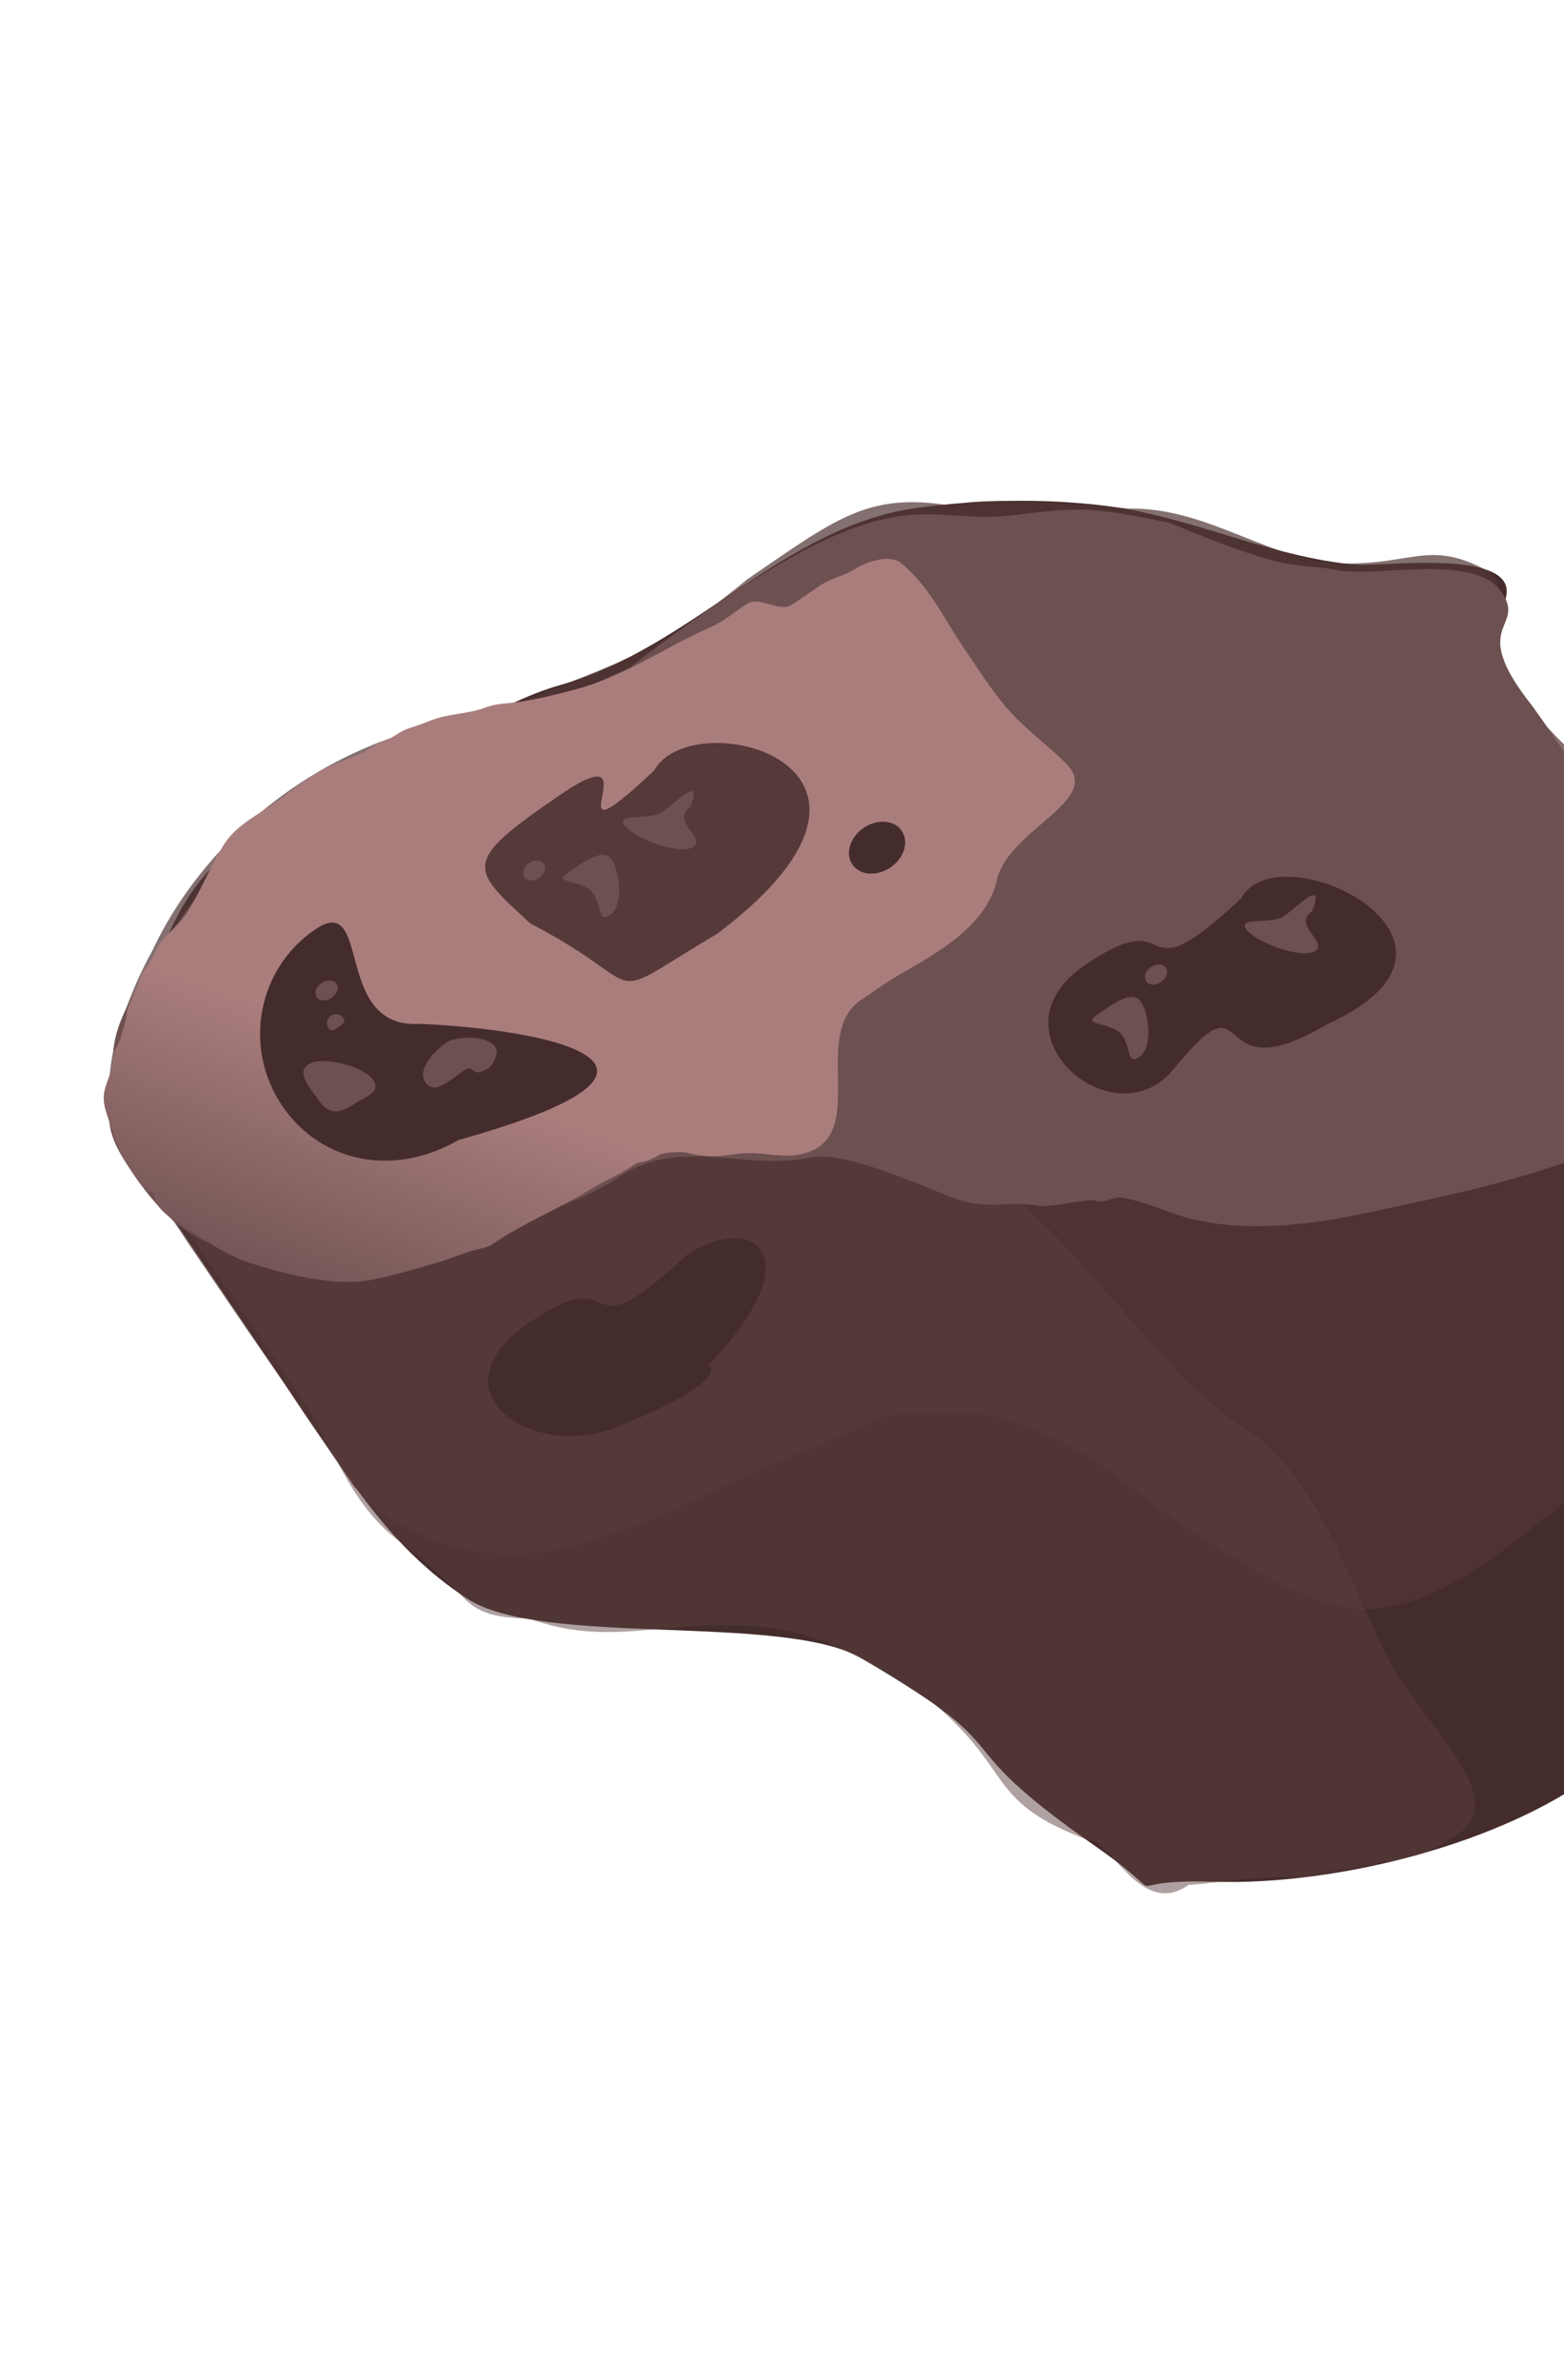 <svg width="144" height="219" viewBox="0 0 144 219" fill="none" xmlns="http://www.w3.org/2000/svg">
<path d="M31.177 134.642C23.384 123.214 19.653 117.573 11.86 106.144C9.88 101.695 10.119 99.604 10.73 96.372C11.289 93.416 13.218 91.737 14.285 88.959C16.391 83.474 18.216 80.137 23.29 76.677C27.389 73.882 31.62 72.02 36.219 70.15C41.349 68.066 46.363 64.514 51.647 63.014C63.775 59.57 72.092 48.404 84.461 46.728C90.165 45.955 96.132 45.843 101.823 46.548C109.669 47.52 117.015 51.301 124.872 51.962C127.125 52.152 139.749 50.41 138.666 54.944C137.482 59.904 137.277 60.844 140.205 65.138C145.377 72.723 155.179 77.07 164.149 78.426C167.812 78.98 169.876 80.208 173.129 81.828C178.414 84.459 183.733 86.683 188.985 89.285C191.947 90.752 196.605 93.688 197.191 97.274C198.284 103.966 196.505 110.674 199.261 117.099C202.231 124.02 212.252 132.958 203.442 138.965C197.491 143.023 190.134 141.852 184.372 145.781C176.196 151.356 173.909 142.288 168.268 150.13C162.007 152.912 158.747 150.831 158.114 153.276C156.831 158.23 149.666 161.327 145.895 163.898C136.899 170.033 122.492 173.495 111.719 173.149C101.65 172.827 109.031 175.582 100.793 169.836C86.009 159.525 94.964 161.743 79.387 152.616C72.161 148.381 49.866 151.609 42.996 147.09C37.926 143.755 34.558 139.599 31.177 134.642Z" fill="#452C2C"/>
<path d="M51.35 142.554C44.669 143.862 37.171 142.059 32.586 136.77C30.546 133.779 30.411 133.582 30.401 133.57C30.064 135.111 30.401 133.569 30.401 133.569L30.401 133.569C30.401 133.569 30.401 133.569 30.401 133.57C30.401 133.57 30.402 133.569 30.402 133.569C29.173 131.769 28.478 130.812 27.454 129.248C25.315 125.98 25.007 125.657 22.789 122.404L17.263 114.301C14.618 110.037 10.451 106.02 10.099 99.929C9.909 96.648 12.062 90.992 14.016 87.498C19.457 75.926 31.572 67.244 44.249 66.091C56.523 60.887 59.486 60.977 68.772 53.326C76.873 47.802 79.867 45.233 87.617 46.543C90.106 45.591 100.187 46.413 103.878 46.798C111.431 46.66 117.019 51.813 123.936 51.85C130.065 51.884 131.675 49.766 136.694 52.384C141.149 54.707 130.959 58.668 149.121 72.928C151.784 73.258 153.85 75.908 156.551 76.225C158.66 76.471 160.577 77.612 162.705 77.9C164.744 78.175 166.591 78.906 168.551 79.516C172.041 80.603 175.061 82.457 177.954 84.659C183.649 86.051 193.553 90.52 196.679 95.104C198.4 103.428 196.869 106.421 198.59 115.696C199.76 121.997 203.744 127.383 199.144 132.012C196.679 134.492 191.854 136.368 188.465 136.828C184.08 137.422 179.418 138.146 175.046 136.997C169.762 135.607 164.923 132.79 159.322 132.331C155.46 132.014 151.211 133.09 148.064 135.235C141.866 139.462 134.927 146.931 127.12 147.989C123.305 148.506 119.056 146.471 115.869 144.616C112.237 142.501 108.383 140.121 105.082 137.521C100.518 133.927 94.127 129.915 88.025 129.957C85.544 129.975 82.459 129.739 80.173 130.861C76.736 132.549 73.016 133.825 69.522 135.443C63.691 138.145 57.711 141.307 51.35 142.554Z" fill="#523636" fill-opacity="0.71"/>
<path d="M128.302 153.53C131.901 159.647 140.02 166.226 133.03 169.494C131.015 170.868 129.686 170.852 125.995 171.628C123.098 172.022 121.336 172.837 118.757 172.734C115.683 172.61 112.42 173.24 109.418 173.442C105.063 176.578 102.123 169.093 100.294 169.341C90.758 165.854 93.404 163.016 85.969 156.753L85.702 156.58C78.394 151.837 74.591 149.368 66.014 149.537C59.613 149.663 55.033 151.226 48.725 148.937C45.331 148.88 43.945 148.303 42.649 146.988C40.667 144.979 39.058 143.574 36.748 141.817C32.045 138.238 30.871 133.197 27.547 128.322L17.241 113.209C16.716 112.44 24.507 114.829 26.335 115.05C76.337 95.053 65.94 101.591 85.147 105.651C95.846 107.913 105.09 125.335 114.312 131.21C121.744 135.944 124.295 146.255 128.302 153.53Z" fill="#5D4040" fill-opacity="0.49"/>
<g filter="url(#filter0_d_7099_17041)">
<path d="M12.22 106.84C9.658 103.082 9.761 102.095 10.416 97.238C10.133 93.345 12.159 90.907 13.283 88.69C15.226 84.858 19.528 79.685 22.504 75.546C29.699 70.64 30.542 70.026 36.494 67.853C47.245 63.928 47.619 65.261 57.977 60.324C82.538 41.466 84.353 47.369 93.221 46.312L93.336 46.298C99.326 45.584 100.325 45.465 107.664 47.011C119.737 51.964 118.607 50.495 123.295 51.384C126.8 52.048 135.775 49.741 138.26 53.385C140.599 56.815 135.019 56.214 141.04 63.809C146.614 71.496 146.026 72.776 152.41 73.986C158.473 76.443 158.912 76.957 163.781 77.477C165.603 77.671 168.194 79.531 169.434 80.788C171.019 82.396 172.939 83.699 173.211 86.123C173.529 88.955 170.776 91.318 170.385 93.912C169.371 100.641 159.973 97.49 154.972 100.7C146.222 106.317 135.866 108.372 125.854 110.505C120.485 111.649 114.244 112.421 108.868 110.827C106.965 110.262 105.325 109.433 103.329 109.113C102.491 108.979 101.739 109.642 101.03 109.424C99.926 109.085 97.095 110.096 95.449 109.833C92.736 109.398 90.631 110.23 87.886 109.174C84.99 108.06 77.671 104.73 74.661 105.396C68.724 106.709 62.536 103.427 57.009 107.195C54.639 108.812 50.908 110.226 48.173 111.08C40.919 113.347 34.076 116.567 26.357 115.161C19.236 113.864 16.235 112.728 12.22 106.84Z" fill="#6D5050"/>
</g>
<g filter="url(#filter1_d_7099_17041)">
<path d="M11.777 106.119C12.218 106.765 13.279 108.785 14.154 108.626C14.21 110.031 15.439 110.765 16.429 111.382C18.854 112.895 20.443 114.299 23.139 115.151C26.416 116.188 30.898 117.342 34.361 116.635C36.58 116.182 38.054 115.713 40.231 115.086C41.532 114.711 42.797 114.121 44.114 113.822C44.62 113.707 44.965 113.638 45.395 113.344C48.178 111.447 51.37 110.176 54.228 108.415C55.942 107.36 56.759 107.189 58.438 106.044C58.932 105.707 59.21 106.06 60.794 105.104C61.461 104.925 62.736 104.82 63.387 105C64.787 105.388 66.261 105.339 67.623 105.108C70.175 104.676 72.222 105.78 74.602 104.845C79.743 102.824 74.7 93.981 79.291 90.898C80.547 90.054 81.768 89.163 83.088 88.42C86.434 86.537 90.891 83.934 91.757 79.951C92.783 75.228 101.523 72.616 98.216 69.22C96.587 67.548 94.638 66.177 93.064 64.455C91.412 62.648 90.114 60.528 88.737 58.509C86.908 55.826 85.518 52.759 82.947 50.707C81.843 49.825 79.709 50.642 78.655 51.298C77.644 51.928 76.497 52.103 75.494 52.786L72.921 54.541C71.798 55.307 69.995 53.736 68.835 54.436C67.714 55.112 66.713 56.043 65.507 56.569C61.218 58.441 57.61 61.106 52.993 62.335C51.208 62.81 49.445 63.258 47.614 63.507C46.723 63.627 45.643 63.642 44.793 63.972C43.155 64.607 41.295 64.544 39.67 65.192C39.013 65.454 38.29 65.718 37.613 65.927C36.846 66.165 36.293 66.726 35.552 66.999C34.575 67.36 33.741 68.082 32.767 68.442C31.878 68.769 31.014 69.092 30.156 69.505C28.335 70.382 26.641 71.852 24.971 72.991C23.441 74.035 21.785 74.898 20.734 76.436C19.543 78.179 18.211 81.534 16.98 83.234C16.348 84.107 15.448 84.725 14.813 85.602C14.292 86.321 13.997 87.248 13.473 87.912C12.998 88.514 12.789 89.307 12.515 90.023C12.283 90.631 11.722 91.487 11.676 92.127C11.646 92.553 11.468 93.234 11.33 93.648C11.203 94.029 11.015 94.803 10.807 95.092C10.406 95.65 10.434 96.257 10.326 96.977C10.242 97.531 9.902 98.311 9.725 98.869C9.343 100.078 9.648 100.865 10.018 101.981C10.492 103.411 10.913 104.851 11.777 106.119Z" fill="url(#paint0_linear_7099_17041)"/>
</g>
<g filter="url(#filter2_i_7099_17041)">
<path d="M38.623 93.108C50.227 93.601 66.877 96.898 42.2 103.803C36.425 107.174 29.642 106.016 25.995 100.668C22.349 95.32 23.692 88.054 28.995 84.438C34.298 80.821 30.584 93.599 38.623 93.108Z" fill="#452C2C"/>
</g>
<g filter="url(#filter3_d_7099_17041)">
<path d="M34.32 98.227C35.158 99.456 33.688 99.745 32.504 100.552C31.32 101.359 30.239 101.452 29.401 100.223C28.563 98.994 27.213 97.64 28.397 96.832C29.581 96.025 33.482 96.998 34.32 98.227Z" fill="#6D5050"/>
</g>
<g filter="url(#filter4_d_7099_17041)">
<path d="M45.098 97.1C43.268 98.348 43.848 96.638 42.656 97.451C41.464 98.264 39.984 99.701 39.173 98.511C38.363 97.322 39.938 95.624 41.13 94.812C42.321 93.999 47.518 94.136 45.098 97.1Z" fill="#6D5050"/>
</g>
<g filter="url(#filter5_d_7099_17041)">
<ellipse cx="30.066" cy="90.037" rx="1.1" ry="0.825" transform="rotate(-34.29 30.066 90.037)" fill="#6D5050"/>
</g>
<g filter="url(#filter6_d_7099_17041)">
<path d="M31.616 92.309C31.873 92.685 31.543 92.858 31.166 93.115C30.79 93.371 30.509 93.615 30.252 93.239C29.995 92.862 30.092 92.349 30.469 92.092C30.846 91.835 31.359 91.932 31.616 92.309Z" fill="#6D5050"/>
</g>
<g filter="url(#filter7_d_7099_17041)">
<path d="M145.475 90.714C145.806 92.339 145.38 93.977 146.105 95.454C146.001 97.178 146.159 96.902 146.475 97.874C146.823 98.943 148.203 100.801 149.538 100.49C150.939 100.163 152.012 99.25 153.19 98.447C154.594 97.489 154.535 97.23 156.312 97.248C156.97 97.254 158.845 96.832 159.503 96.959C160.224 97.097 160.471 96.37 161.151 96.465C161.763 96.549 163.021 96.252 163.614 96.137C164.307 96.003 165.661 95.257 166.199 94.675C167.062 93.741 167.488 93.846 167.587 92.492C167.639 91.783 167.683 91.071 167.697 90.361C167.709 89.67 168.264 89.231 168.707 88.795C169.322 88.19 169.419 87.341 169.751 86.599C170.745 84.377 167.547 81.494 165.973 80.554C164.936 79.935 163.103 80.123 162.227 79.291C161.018 78.143 160.221 77.544 158.604 77.496C156.188 77.422 153.448 77.745 151.447 79.192C149.844 80.352 148.989 82.367 147.624 83.811C147.026 84.445 145.969 84.726 145.478 85.444C145.183 85.878 144.313 86.602 144.586 87.171C144.761 87.535 144.656 87.842 144.729 88.227C144.892 89.091 145.3 89.859 145.475 90.714Z" fill="#8E6969"/>
</g>
<g filter="url(#filter8_i_7099_17041)">
<path d="M60.222 69.805C63.704 63.435 86.622 69.283 66.068 84.797C54.727 91.532 60.505 89.923 48.849 83.887C43.219 78.734 42.485 78.237 51.586 72.031C60.686 65.825 49.87 79.527 60.222 69.805Z" fill="#563939"/>
</g>
<g filter="url(#filter9_i_7099_17041)">
<path d="M114.289 81.548C117.77 75.178 138.864 85.601 122.193 93.139C110.851 99.874 115.739 87.821 108.046 97.292C102.589 104.01 90.756 93.931 99.857 87.725C108.958 81.52 103.937 91.27 114.289 81.548Z" fill="#452C2C"/>
</g>
<g filter="url(#filter10_i_7099_17041)">
<path d="M63.132 114.439C69.194 110.305 75.073 114.287 65.222 124.501C65.222 124.501 67.753 125.771 56.888 130.183C48.87 133.439 39.599 126.822 48.7 120.616C57.801 114.411 52.779 124.161 63.132 114.439Z" fill="#452C2C"/>
</g>
<g filter="url(#filter11_d_7099_17041)">
<path d="M56.301 77.975C57.139 79.203 57.387 82.256 56.203 83.063C55.019 83.87 55.455 82.349 54.617 81.12C53.779 79.891 50.912 80.151 52.096 79.344C53.28 78.536 55.463 76.746 56.301 77.975Z" fill="#6D5050"/>
</g>
<g filter="url(#filter12_d_7099_17041)">
<path d="M105.026 91.053C105.864 92.282 106.111 95.334 104.927 96.141C103.744 96.948 104.18 95.427 103.342 94.199C102.504 92.97 99.637 93.229 100.821 92.422C102.005 91.614 104.188 89.824 105.026 91.053Z" fill="#6D5050"/>
</g>
<g filter="url(#filter13_d_7099_17041)">
<path d="M63.54 73.204C61.71 74.452 65.037 76.013 63.845 76.826C62.654 77.638 58.302 76.021 57.491 74.832C56.68 73.643 59.785 74.433 60.977 73.62C62.169 72.807 64.842 69.986 63.54 73.204Z" fill="#6D5050"/>
</g>
<g filter="url(#filter14_d_7099_17041)">
<path d="M120.794 82.775C118.964 84.023 122.291 85.584 121.099 86.397C119.907 87.21 115.556 85.592 114.745 84.403C113.934 83.214 117.039 84.004 118.231 83.191C119.423 82.379 122.096 79.557 120.794 82.775Z" fill="#6D5050"/>
</g>
<g filter="url(#filter15_d_7099_17041)">
<ellipse cx="49.179" cy="78.999" rx="1.1" ry="0.825" transform="rotate(-34.29 49.179 78.999)" fill="#6D5050"/>
</g>
<g filter="url(#filter16_d_7099_17041)">
<ellipse cx="106.433" cy="88.574" rx="1.1" ry="0.825" transform="rotate(-34.29 106.433 88.574)" fill="#6D5050"/>
</g>
<g filter="url(#filter17_i_7099_17041)">
<ellipse cx="80.753" cy="77.448" rx="2.751" ry="2.201" transform="rotate(-34.29 80.753 77.448)" fill="#452C2C"/>
</g>
<defs>
<filter id="filter0_d_7099_17041" x="8.921" y="45.792" width="165.416" height="71.914" filterUnits="userSpaceOnUse" color-interpolation-filters="sRGB">
<feFlood flood-opacity="0" result="BackgroundImageFix"/>
<feColorMatrix in="SourceAlpha" type="matrix" values="0 0 0 0 0 0 0 0 0 0 0 0 0 0 0 0 0 0 127 0" result="hardAlpha"/>
<feOffset dy="1.1"/>
<feGaussianBlur stdDeviation="0.55"/>
<feComposite in2="hardAlpha" operator="out"/>
<feColorMatrix type="matrix" values="0 0 0 0 0 0 0 0 0 0 0 0 0 0 0 0 0 0 0.25 0"/>
<feBlend mode="normal" in2="BackgroundImageFix" result="effect1_dropShadow_7099_17041"/>
<feBlend mode="normal" in="SourceGraphic" in2="effect1_dropShadow_7099_17041" result="shape"/>
</filter>
<filter id="filter1_d_7099_17041" x="8.448" y="50.32" width="91.611" height="68.733" filterUnits="userSpaceOnUse" color-interpolation-filters="sRGB">
<feFlood flood-opacity="0" result="BackgroundImageFix"/>
<feColorMatrix in="SourceAlpha" type="matrix" values="0 0 0 0 0 0 0 0 0 0 0 0 0 0 0 0 0 0 127 0" result="hardAlpha"/>
<feOffset dy="1.1"/>
<feGaussianBlur stdDeviation="0.55"/>
<feComposite in2="hardAlpha" operator="out"/>
<feColorMatrix type="matrix" values="0 0 0 0 0 0 0 0 0 0 0 0 0 0 0 0 0 0 0.25 0"/>
<feBlend mode="normal" in2="BackgroundImageFix" result="effect1_dropShadow_7099_17041"/>
<feBlend mode="normal" in="SourceGraphic" in2="effect1_dropShadow_7099_17041" result="shape"/>
</filter>
<filter id="filter2_i_7099_17041" x="23.943" y="83.792" width="31.031" height="23.012" filterUnits="userSpaceOnUse" color-interpolation-filters="sRGB">
<feFlood flood-opacity="0" result="BackgroundImageFix"/>
<feBlend mode="normal" in="SourceGraphic" in2="BackgroundImageFix" result="shape"/>
<feColorMatrix in="SourceAlpha" type="matrix" values="0 0 0 0 0 0 0 0 0 0 0 0 0 0 0 0 0 0 127 0" result="hardAlpha"/>
<feOffset dy="1.1"/>
<feGaussianBlur stdDeviation="0.55"/>
<feComposite in2="hardAlpha" operator="arithmetic" k2="-1" k3="1"/>
<feColorMatrix type="matrix" values="0 0 0 0 0 0 0 0 0 0 0 0 0 0 0 0 0 0 0.25 0"/>
<feBlend mode="normal" in2="shape" result="effect1_innerShadow_7099_17041"/>
</filter>
<filter id="filter3_d_7099_17041" x="26.831" y="96.537" width="8.836" height="6.817" filterUnits="userSpaceOnUse" color-interpolation-filters="sRGB">
<feFlood flood-opacity="0" result="BackgroundImageFix"/>
<feColorMatrix in="SourceAlpha" type="matrix" values="0 0 0 0 0 0 0 0 0 0 0 0 0 0 0 0 0 0 127 0" result="hardAlpha"/>
<feOffset dy="1.1"/>
<feGaussianBlur stdDeviation="0.55"/>
<feComposite in2="hardAlpha" operator="out"/>
<feColorMatrix type="matrix" values="0 0 0 0 0 0 0 0 0 0 0 0 0 0 0 0 0 0 0.25 0"/>
<feBlend mode="normal" in2="BackgroundImageFix" result="effect1_dropShadow_7099_17041"/>
<feBlend mode="normal" in="SourceGraphic" in2="effect1_dropShadow_7099_17041" result="shape"/>
</filter>
<filter id="filter4_d_7099_17041" x="37.851" y="94.385" width="8.982" height="6.781" filterUnits="userSpaceOnUse" color-interpolation-filters="sRGB">
<feFlood flood-opacity="0" result="BackgroundImageFix"/>
<feColorMatrix in="SourceAlpha" type="matrix" values="0 0 0 0 0 0 0 0 0 0 0 0 0 0 0 0 0 0 127 0" result="hardAlpha"/>
<feOffset dy="1.1"/>
<feGaussianBlur stdDeviation="0.55"/>
<feComposite in2="hardAlpha" operator="out"/>
<feColorMatrix type="matrix" values="0 0 0 0 0 0 0 0 0 0 0 0 0 0 0 0 0 0 0.25 0"/>
<feBlend mode="normal" in2="BackgroundImageFix" result="effect1_dropShadow_7099_17041"/>
<feBlend mode="normal" in="SourceGraphic" in2="effect1_dropShadow_7099_17041" result="shape"/>
</filter>
<filter id="filter5_d_7099_17041" x="27.945" y="89.115" width="4.242" height="4.044" filterUnits="userSpaceOnUse" color-interpolation-filters="sRGB">
<feFlood flood-opacity="0" result="BackgroundImageFix"/>
<feColorMatrix in="SourceAlpha" type="matrix" values="0 0 0 0 0 0 0 0 0 0 0 0 0 0 0 0 0 0 127 0" result="hardAlpha"/>
<feOffset dy="1.1"/>
<feGaussianBlur stdDeviation="0.55"/>
<feComposite in2="hardAlpha" operator="out"/>
<feColorMatrix type="matrix" values="0 0 0 0 0 0 0 0 0 0 0 0 0 0 0 0 0 0 0.25 0"/>
<feBlend mode="normal" in2="BackgroundImageFix" result="effect1_dropShadow_7099_17041"/>
<feBlend mode="normal" in="SourceGraphic" in2="effect1_dropShadow_7099_17041" result="shape"/>
</filter>
<filter id="filter6_d_7099_17041" x="29.009" y="91.948" width="3.798" height="3.96" filterUnits="userSpaceOnUse" color-interpolation-filters="sRGB">
<feFlood flood-opacity="0" result="BackgroundImageFix"/>
<feColorMatrix in="SourceAlpha" type="matrix" values="0 0 0 0 0 0 0 0 0 0 0 0 0 0 0 0 0 0 127 0" result="hardAlpha"/>
<feOffset dy="1.376"/>
<feGaussianBlur stdDeviation="0.55"/>
<feComposite in2="hardAlpha" operator="out"/>
<feColorMatrix type="matrix" values="0 0 0 0 0 0 0 0 0 0 0 0 0 0 0 0 0 0 0.25 0"/>
<feBlend mode="normal" in2="BackgroundImageFix" result="effect1_dropShadow_7099_17041"/>
<feBlend mode="normal" in="SourceGraphic" in2="effect1_dropShadow_7099_17041" result="shape"/>
</filter>
<filter id="filter7_d_7099_17041" x="143.433" y="77.486" width="27.607" height="25.239" filterUnits="userSpaceOnUse" color-interpolation-filters="sRGB">
<feFlood flood-opacity="0" result="BackgroundImageFix"/>
<feColorMatrix in="SourceAlpha" type="matrix" values="0 0 0 0 0 0 0 0 0 0 0 0 0 0 0 0 0 0 127 0" result="hardAlpha"/>
<feOffset dy="1.1"/>
<feGaussianBlur stdDeviation="0.55"/>
<feComposite in2="hardAlpha" operator="out"/>
<feColorMatrix type="matrix" values="0 0 0 0 0 0 0 0 0 0 0 0 0 0 0 0 0 0 0.25 0"/>
<feBlend mode="normal" in2="BackgroundImageFix" result="effect1_dropShadow_7099_17041"/>
<feBlend mode="normal" in="SourceGraphic" in2="effect1_dropShadow_7099_17041" result="shape"/>
</filter>
<filter id="filter8_i_7099_17041" x="44.668" y="67.267" width="29.859" height="23.011" filterUnits="userSpaceOnUse" color-interpolation-filters="sRGB">
<feFlood flood-opacity="0" result="BackgroundImageFix"/>
<feBlend mode="normal" in="SourceGraphic" in2="BackgroundImageFix" result="shape"/>
<feColorMatrix in="SourceAlpha" type="matrix" values="0 0 0 0 0 0 0 0 0 0 0 0 0 0 0 0 0 0 127 0" result="hardAlpha"/>
<feOffset dy="1.1"/>
<feGaussianBlur stdDeviation="0.55"/>
<feComposite in2="hardAlpha" operator="arithmetic" k2="-1" k3="1"/>
<feColorMatrix type="matrix" values="0 0 0 0 0 0 0 0 0 0 0 0 0 0 0 0 0 0 0.25 0"/>
<feBlend mode="normal" in2="shape" result="effect1_innerShadow_7099_17041"/>
</filter>
<filter id="filter9_i_7099_17041" x="96.523" y="79.572" width="32.008" height="21.042" filterUnits="userSpaceOnUse" color-interpolation-filters="sRGB">
<feFlood flood-opacity="0" result="BackgroundImageFix"/>
<feBlend mode="normal" in="SourceGraphic" in2="BackgroundImageFix" result="shape"/>
<feColorMatrix in="SourceAlpha" type="matrix" values="0 0 0 0 0 0 0 0 0 0 0 0 0 0 0 0 0 0 127 0" result="hardAlpha"/>
<feOffset dy="1.1"/>
<feGaussianBlur stdDeviation="0.55"/>
<feComposite in2="hardAlpha" operator="arithmetic" k2="-1" k3="1"/>
<feColorMatrix type="matrix" values="0 0 0 0 0 0 0 0 0 0 0 0 0 0 0 0 0 0 0.25 0"/>
<feBlend mode="normal" in2="shape" result="effect1_innerShadow_7099_17041"/>
</filter>
<filter id="filter10_i_7099_17041" x="44.938" y="112.827" width="25.555" height="19.315" filterUnits="userSpaceOnUse" color-interpolation-filters="sRGB">
<feFlood flood-opacity="0" result="BackgroundImageFix"/>
<feBlend mode="normal" in="SourceGraphic" in2="BackgroundImageFix" result="shape"/>
<feColorMatrix in="SourceAlpha" type="matrix" values="0 0 0 0 0 0 0 0 0 0 0 0 0 0 0 0 0 0 127 0" result="hardAlpha"/>
<feOffset dy="1.1"/>
<feGaussianBlur stdDeviation="0.55"/>
<feComposite in2="hardAlpha" operator="arithmetic" k2="-1" k3="1"/>
<feColorMatrix type="matrix" values="0 0 0 0 0 0 0 0 0 0 0 0 0 0 0 0 0 0 0.25 0"/>
<feBlend mode="normal" in2="shape" result="effect1_innerShadow_7099_17041"/>
</filter>
<filter id="filter11_d_7099_17041" x="50.714" y="77.556" width="7.398" height="7.934" filterUnits="userSpaceOnUse" color-interpolation-filters="sRGB">
<feFlood flood-opacity="0" result="BackgroundImageFix"/>
<feColorMatrix in="SourceAlpha" type="matrix" values="0 0 0 0 0 0 0 0 0 0 0 0 0 0 0 0 0 0 127 0" result="hardAlpha"/>
<feOffset dy="1.1"/>
<feGaussianBlur stdDeviation="0.55"/>
<feComposite in2="hardAlpha" operator="out"/>
<feColorMatrix type="matrix" values="0 0 0 0 0 0 0 0 0 0 0 0 0 0 0 0 0 0 0.25 0"/>
<feBlend mode="normal" in2="BackgroundImageFix" result="effect1_dropShadow_7099_17041"/>
<feBlend mode="normal" in="SourceGraphic" in2="effect1_dropShadow_7099_17041" result="shape"/>
</filter>
<filter id="filter12_d_7099_17041" x="99.439" y="90.634" width="7.398" height="7.934" filterUnits="userSpaceOnUse" color-interpolation-filters="sRGB">
<feFlood flood-opacity="0" result="BackgroundImageFix"/>
<feColorMatrix in="SourceAlpha" type="matrix" values="0 0 0 0 0 0 0 0 0 0 0 0 0 0 0 0 0 0 127 0" result="hardAlpha"/>
<feOffset dy="1.1"/>
<feGaussianBlur stdDeviation="0.55"/>
<feComposite in2="hardAlpha" operator="out"/>
<feColorMatrix type="matrix" values="0 0 0 0 0 0 0 0 0 0 0 0 0 0 0 0 0 0 0.25 0"/>
<feBlend mode="normal" in2="BackgroundImageFix" result="effect1_dropShadow_7099_17041"/>
<feBlend mode="normal" in="SourceGraphic" in2="effect1_dropShadow_7099_17041" result="shape"/>
</filter>
<filter id="filter13_d_7099_17041" x="56.257" y="71.699" width="8.953" height="7.547" filterUnits="userSpaceOnUse" color-interpolation-filters="sRGB">
<feFlood flood-opacity="0" result="BackgroundImageFix"/>
<feColorMatrix in="SourceAlpha" type="matrix" values="0 0 0 0 0 0 0 0 0 0 0 0 0 0 0 0 0 0 127 0" result="hardAlpha"/>
<feOffset dy="1.1"/>
<feGaussianBlur stdDeviation="0.55"/>
<feComposite in2="hardAlpha" operator="out"/>
<feColorMatrix type="matrix" values="0 0 0 0 0 0 0 0 0 0 0 0 0 0 0 0 0 0 0.25 0"/>
<feBlend mode="normal" in2="BackgroundImageFix" result="effect1_dropShadow_7099_17041"/>
<feBlend mode="normal" in="SourceGraphic" in2="effect1_dropShadow_7099_17041" result="shape"/>
</filter>
<filter id="filter14_d_7099_17041" x="113.511" y="81.27" width="8.953" height="7.547" filterUnits="userSpaceOnUse" color-interpolation-filters="sRGB">
<feFlood flood-opacity="0" result="BackgroundImageFix"/>
<feColorMatrix in="SourceAlpha" type="matrix" values="0 0 0 0 0 0 0 0 0 0 0 0 0 0 0 0 0 0 127 0" result="hardAlpha"/>
<feOffset dy="1.1"/>
<feGaussianBlur stdDeviation="0.55"/>
<feComposite in2="hardAlpha" operator="out"/>
<feColorMatrix type="matrix" values="0 0 0 0 0 0 0 0 0 0 0 0 0 0 0 0 0 0 0.25 0"/>
<feBlend mode="normal" in2="BackgroundImageFix" result="effect1_dropShadow_7099_17041"/>
<feBlend mode="normal" in="SourceGraphic" in2="effect1_dropShadow_7099_17041" result="shape"/>
</filter>
<filter id="filter15_d_7099_17041" x="47.058" y="78.078" width="4.242" height="4.044" filterUnits="userSpaceOnUse" color-interpolation-filters="sRGB">
<feFlood flood-opacity="0" result="BackgroundImageFix"/>
<feColorMatrix in="SourceAlpha" type="matrix" values="0 0 0 0 0 0 0 0 0 0 0 0 0 0 0 0 0 0 127 0" result="hardAlpha"/>
<feOffset dy="1.1"/>
<feGaussianBlur stdDeviation="0.55"/>
<feComposite in2="hardAlpha" operator="out"/>
<feColorMatrix type="matrix" values="0 0 0 0 0 0 0 0 0 0 0 0 0 0 0 0 0 0 0.25 0"/>
<feBlend mode="normal" in2="BackgroundImageFix" result="effect1_dropShadow_7099_17041"/>
<feBlend mode="normal" in="SourceGraphic" in2="effect1_dropShadow_7099_17041" result="shape"/>
</filter>
<filter id="filter16_d_7099_17041" x="104.312" y="87.652" width="4.242" height="4.044" filterUnits="userSpaceOnUse" color-interpolation-filters="sRGB">
<feFlood flood-opacity="0" result="BackgroundImageFix"/>
<feColorMatrix in="SourceAlpha" type="matrix" values="0 0 0 0 0 0 0 0 0 0 0 0 0 0 0 0 0 0 127 0" result="hardAlpha"/>
<feOffset dy="1.1"/>
<feGaussianBlur stdDeviation="0.55"/>
<feComposite in2="hardAlpha" operator="out"/>
<feColorMatrix type="matrix" values="0 0 0 0 0 0 0 0 0 0 0 0 0 0 0 0 0 0 0.25 0"/>
<feBlend mode="normal" in2="BackgroundImageFix" result="effect1_dropShadow_7099_17041"/>
<feBlend mode="normal" in="SourceGraphic" in2="effect1_dropShadow_7099_17041" result="shape"/>
</filter>
<filter id="filter17_i_7099_17041" x="78.164" y="75.059" width="5.178" height="5.329" filterUnits="userSpaceOnUse" color-interpolation-filters="sRGB">
<feFlood flood-opacity="0" result="BackgroundImageFix"/>
<feBlend mode="normal" in="SourceGraphic" in2="BackgroundImageFix" result="shape"/>
<feColorMatrix in="SourceAlpha" type="matrix" values="0 0 0 0 0 0 0 0 0 0 0 0 0 0 0 0 0 0 127 0" result="hardAlpha"/>
<feOffset dy="0.55"/>
<feGaussianBlur stdDeviation="0.55"/>
<feComposite in2="hardAlpha" operator="arithmetic" k2="-1" k3="1"/>
<feColorMatrix type="matrix" values="0 0 0 0 0 0 0 0 0 0 0 0 0 0 0 0 0 0 0.25 0"/>
<feBlend mode="normal" in2="shape" result="effect1_innerShadow_7099_17041"/>
</filter>
<linearGradient id="paint0_linear_7099_17041" x1="15.548" y1="88.281" x2="0.176" y2="128.73" gradientUnits="userSpaceOnUse">
<stop stop-color="#AA7D7D"/>
<stop offset="1" stop-color="#443232"/>
</linearGradient>
</defs>
</svg>
